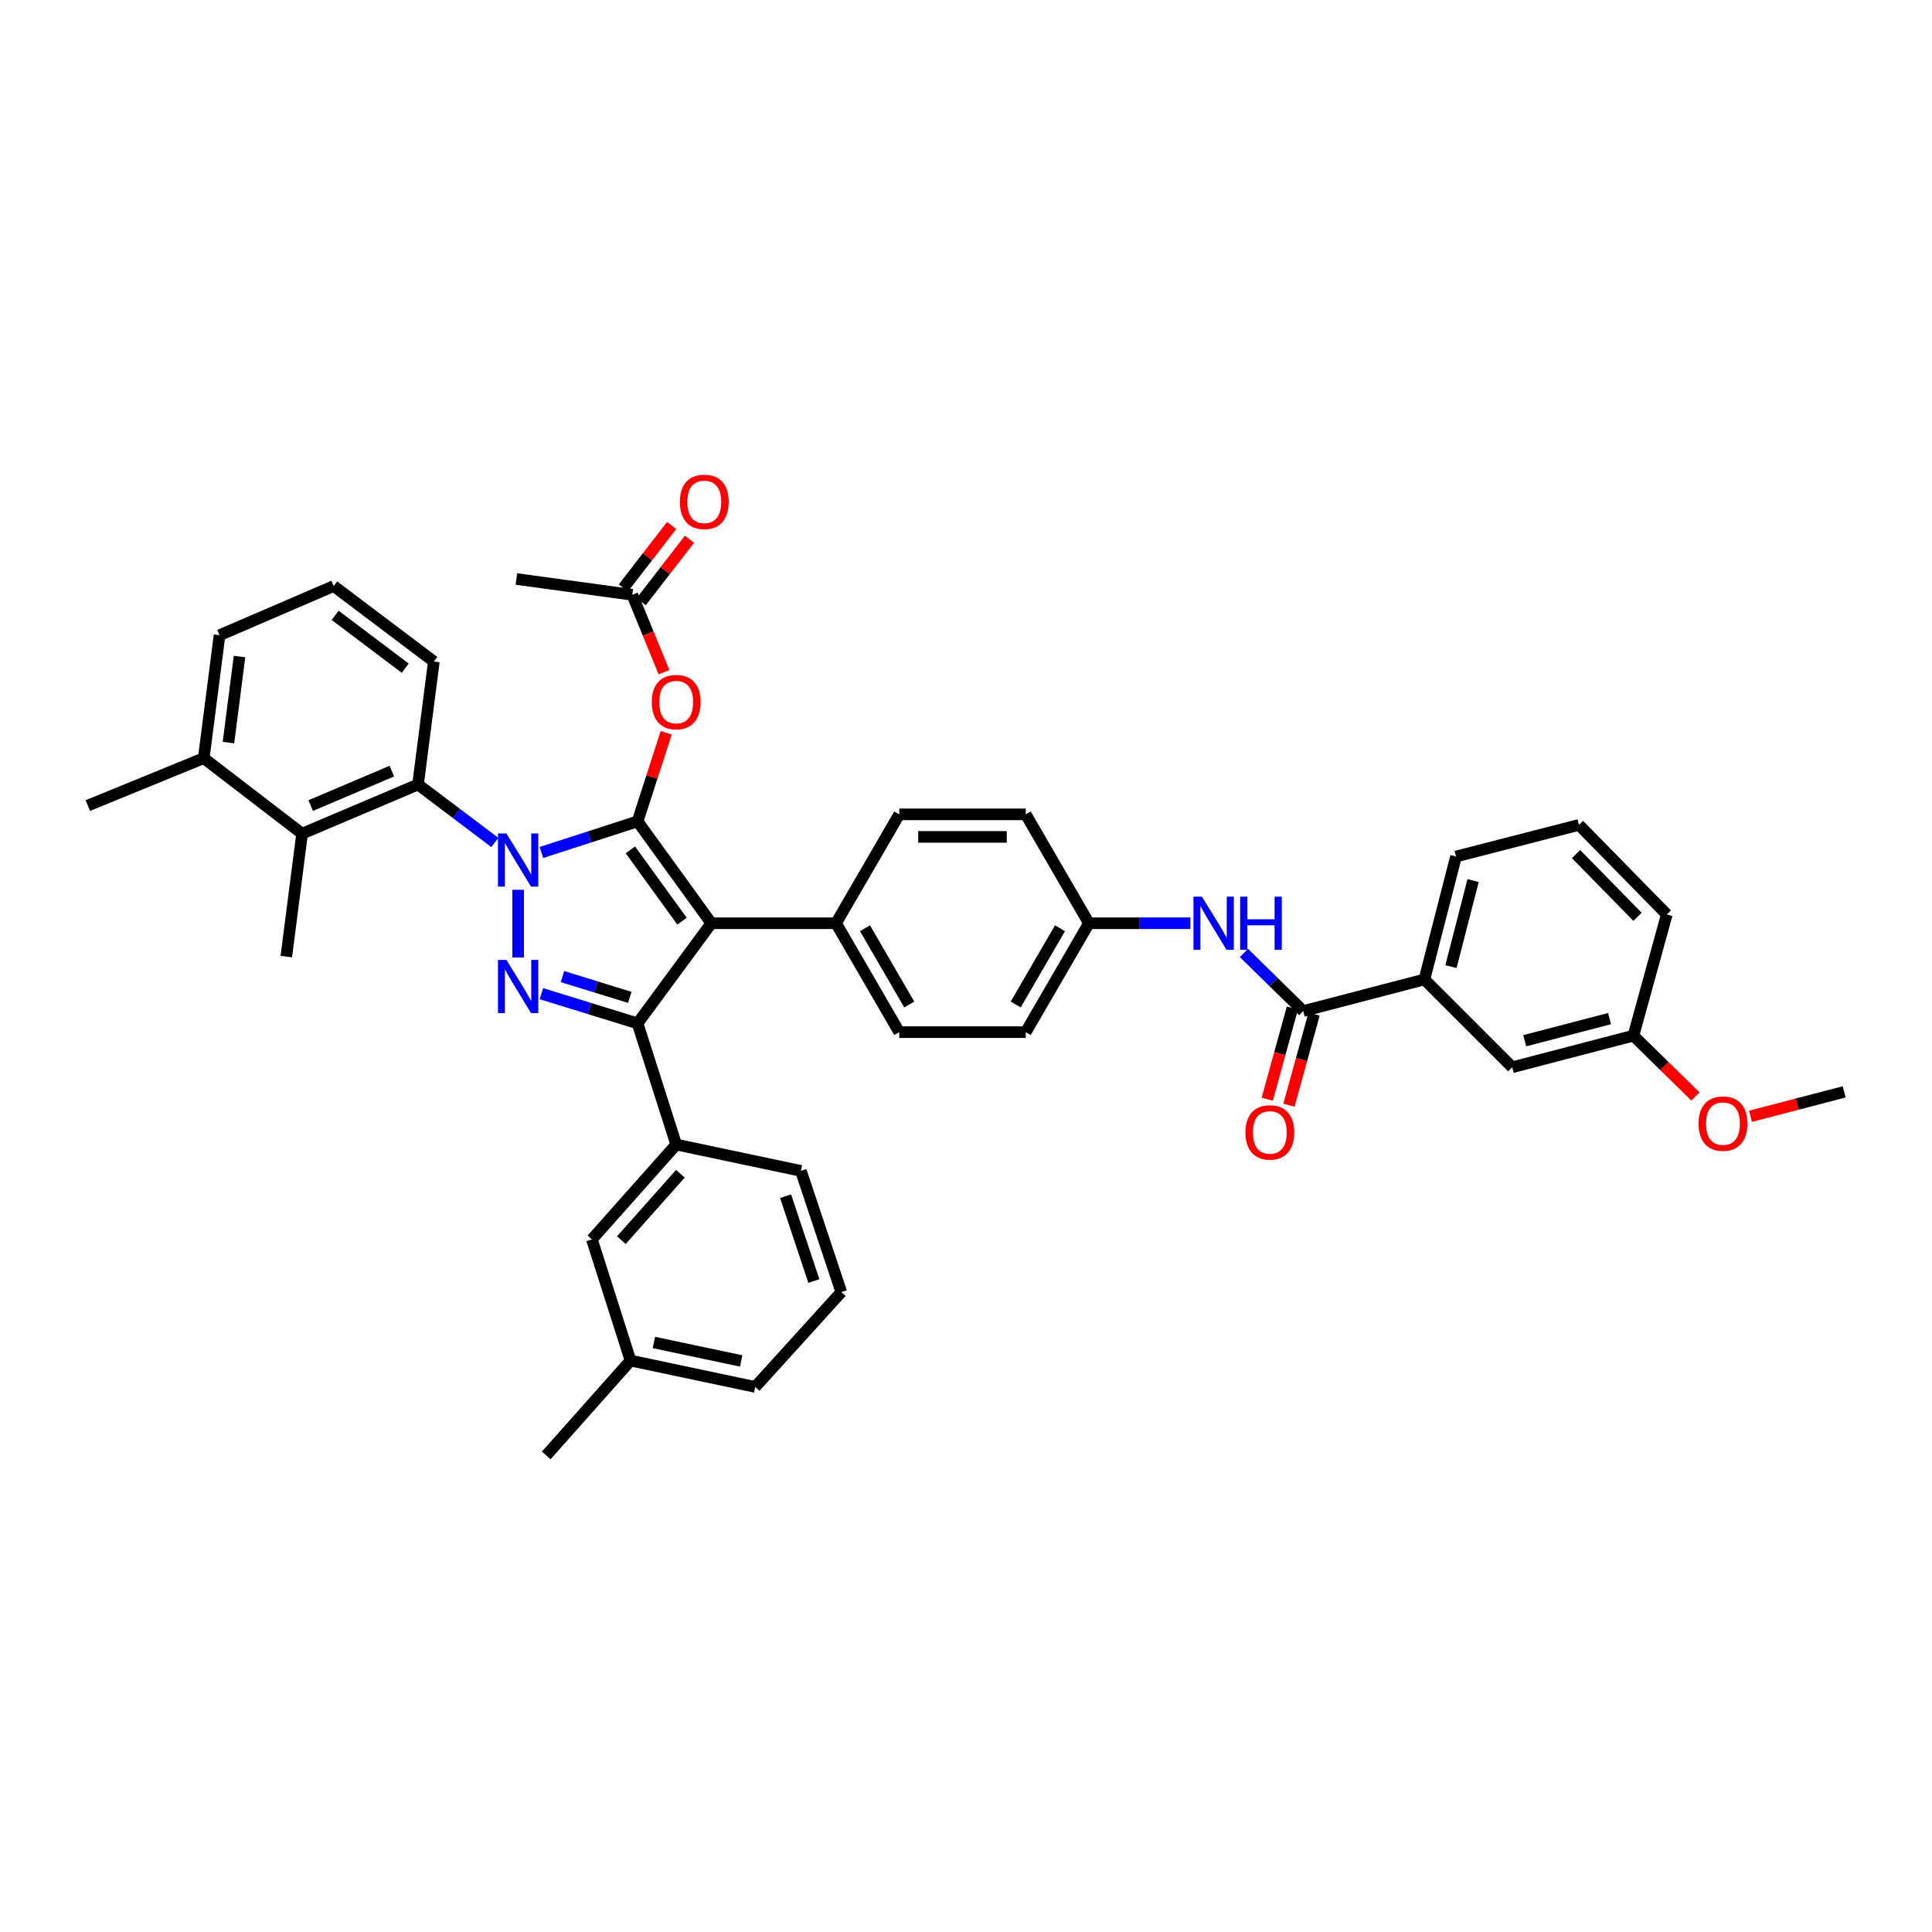 <?xml version='1.0' encoding='iso-8859-1'?>
<svg version='1.1' baseProfile='full'
              xmlns='http://www.w3.org/2000/svg'
                      xmlns:rdkit='http://www.rdkit.org/xml'
                      xmlns:xlink='http://www.w3.org/1999/xlink'
                  xml:space='preserve'
width='1000px' height='1000px' viewBox='0 0 1000 1000'>
<!-- END OF HEADER -->
<rect style='opacity:1.0;fill:#FFFFFF;stroke:none' width='1000' height='1000' x='0' y='0'> </rect>
<path class='bond-0' d='M 817.27,426.963 L 862.724,473.33' style='fill:none;fill-rule:evenodd;stroke:#000000;stroke-width:6px;stroke-linecap:butt;stroke-linejoin:miter;stroke-opacity:1' />
<path class='bond-0' d='M 815.762,442.081 L 847.58,474.538' style='fill:none;fill-rule:evenodd;stroke:#000000;stroke-width:6px;stroke-linecap:butt;stroke-linejoin:miter;stroke-opacity:1' />
<path class='bond-1' d='M 817.27,426.963 L 753.634,443.326' style='fill:none;fill-rule:evenodd;stroke:#000000;stroke-width:6px;stroke-linecap:butt;stroke-linejoin:miter;stroke-opacity:1' />
<path class='bond-2' d='M 643.871,493.253 L 659.209,508.289' style='fill:none;fill-rule:evenodd;stroke:#0000FF;stroke-width:6px;stroke-linecap:butt;stroke-linejoin:miter;stroke-opacity:1' />
<path class='bond-2' d='M 659.209,508.289 L 674.548,523.325' style='fill:none;fill-rule:evenodd;stroke:#000000;stroke-width:6px;stroke-linecap:butt;stroke-linejoin:miter;stroke-opacity:1' />
<path class='bond-3' d='M 616.131,477.871 L 589.884,477.871' style='fill:none;fill-rule:evenodd;stroke:#0000FF;stroke-width:6px;stroke-linecap:butt;stroke-linejoin:miter;stroke-opacity:1' />
<path class='bond-3' d='M 589.884,477.871 L 563.637,477.871' style='fill:none;fill-rule:evenodd;stroke:#000000;stroke-width:6px;stroke-linecap:butt;stroke-linejoin:miter;stroke-opacity:1' />
<path class='bond-4' d='M 668.927,521.777 L 662.429,545.372' style='fill:none;fill-rule:evenodd;stroke:#000000;stroke-width:6px;stroke-linecap:butt;stroke-linejoin:miter;stroke-opacity:1' />
<path class='bond-4' d='M 662.429,545.372 L 655.931,568.966' style='fill:none;fill-rule:evenodd;stroke:#FF0000;stroke-width:6px;stroke-linecap:butt;stroke-linejoin:miter;stroke-opacity:1' />
<path class='bond-4' d='M 680.168,524.873 L 673.67,548.468' style='fill:none;fill-rule:evenodd;stroke:#000000;stroke-width:6px;stroke-linecap:butt;stroke-linejoin:miter;stroke-opacity:1' />
<path class='bond-4' d='M 673.67,548.468 L 667.172,572.062' style='fill:none;fill-rule:evenodd;stroke:#FF0000;stroke-width:6px;stroke-linecap:butt;stroke-linejoin:miter;stroke-opacity:1' />
<path class='bond-5' d='M 674.548,523.325 L 737.271,506.963' style='fill:none;fill-rule:evenodd;stroke:#000000;stroke-width:6px;stroke-linecap:butt;stroke-linejoin:miter;stroke-opacity:1' />
<path class='bond-6' d='M 753.634,443.326 L 737.271,506.963' style='fill:none;fill-rule:evenodd;stroke:#000000;stroke-width:6px;stroke-linecap:butt;stroke-linejoin:miter;stroke-opacity:1' />
<path class='bond-6' d='M 762.472,455.775 L 751.018,500.321' style='fill:none;fill-rule:evenodd;stroke:#000000;stroke-width:6px;stroke-linecap:butt;stroke-linejoin:miter;stroke-opacity:1' />
<path class='bond-7' d='M 267.276,299.69 L 327.273,307.871' style='fill:none;fill-rule:evenodd;stroke:#000000;stroke-width:6px;stroke-linecap:butt;stroke-linejoin:miter;stroke-opacity:1' />
<path class='bond-8' d='M 327.273,307.871 L 335.479,327.892' style='fill:none;fill-rule:evenodd;stroke:#000000;stroke-width:6px;stroke-linecap:butt;stroke-linejoin:miter;stroke-opacity:1' />
<path class='bond-8' d='M 335.479,327.892 L 343.686,347.914' style='fill:none;fill-rule:evenodd;stroke:#FF0000;stroke-width:6px;stroke-linecap:butt;stroke-linejoin:miter;stroke-opacity:1' />
<path class='bond-9' d='M 331.884,311.438 L 344.384,295.28' style='fill:none;fill-rule:evenodd;stroke:#000000;stroke-width:6px;stroke-linecap:butt;stroke-linejoin:miter;stroke-opacity:1' />
<path class='bond-9' d='M 344.384,295.28 L 356.884,279.122' style='fill:none;fill-rule:evenodd;stroke:#FF0000;stroke-width:6px;stroke-linecap:butt;stroke-linejoin:miter;stroke-opacity:1' />
<path class='bond-9' d='M 322.661,304.304 L 335.161,288.146' style='fill:none;fill-rule:evenodd;stroke:#000000;stroke-width:6px;stroke-linecap:butt;stroke-linejoin:miter;stroke-opacity:1' />
<path class='bond-9' d='M 335.161,288.146 L 347.661,271.987' style='fill:none;fill-rule:evenodd;stroke:#FF0000;stroke-width:6px;stroke-linecap:butt;stroke-linejoin:miter;stroke-opacity:1' />
<path class='bond-10' d='M 344.836,379.292 L 337.418,402.218' style='fill:none;fill-rule:evenodd;stroke:#FF0000;stroke-width:6px;stroke-linecap:butt;stroke-linejoin:miter;stroke-opacity:1' />
<path class='bond-10' d='M 337.418,402.218 L 330,425.143' style='fill:none;fill-rule:evenodd;stroke:#000000;stroke-width:6px;stroke-linecap:butt;stroke-linejoin:miter;stroke-opacity:1' />
<path class='bond-11' d='M 330,529.693 L 368.186,477.871' style='fill:none;fill-rule:evenodd;stroke:#000000;stroke-width:6px;stroke-linecap:butt;stroke-linejoin:miter;stroke-opacity:1' />
<path class='bond-12' d='M 330,529.693 L 305.118,522.009' style='fill:none;fill-rule:evenodd;stroke:#000000;stroke-width:6px;stroke-linecap:butt;stroke-linejoin:miter;stroke-opacity:1' />
<path class='bond-12' d='M 305.118,522.009 L 280.236,514.325' style='fill:none;fill-rule:evenodd;stroke:#0000FF;stroke-width:6px;stroke-linecap:butt;stroke-linejoin:miter;stroke-opacity:1' />
<path class='bond-12' d='M 325.976,516.247 L 308.558,510.868' style='fill:none;fill-rule:evenodd;stroke:#000000;stroke-width:6px;stroke-linecap:butt;stroke-linejoin:miter;stroke-opacity:1' />
<path class='bond-12' d='M 308.558,510.868 L 291.141,505.49' style='fill:none;fill-rule:evenodd;stroke:#0000FF;stroke-width:6px;stroke-linecap:butt;stroke-linejoin:miter;stroke-opacity:1' />
<path class='bond-13' d='M 330,529.693 L 350.003,592.416' style='fill:none;fill-rule:evenodd;stroke:#000000;stroke-width:6px;stroke-linecap:butt;stroke-linejoin:miter;stroke-opacity:1' />
<path class='bond-14' d='M 368.186,477.871 L 432.729,477.871' style='fill:none;fill-rule:evenodd;stroke:#000000;stroke-width:6px;stroke-linecap:butt;stroke-linejoin:miter;stroke-opacity:1' />
<path class='bond-15' d='M 368.186,477.871 L 330,425.143' style='fill:none;fill-rule:evenodd;stroke:#000000;stroke-width:6px;stroke-linecap:butt;stroke-linejoin:miter;stroke-opacity:1' />
<path class='bond-15' d='M 353.014,476.801 L 326.284,439.891' style='fill:none;fill-rule:evenodd;stroke:#000000;stroke-width:6px;stroke-linecap:butt;stroke-linejoin:miter;stroke-opacity:1' />
<path class='bond-16' d='M 330,425.143 L 305.121,433.193' style='fill:none;fill-rule:evenodd;stroke:#000000;stroke-width:6px;stroke-linecap:butt;stroke-linejoin:miter;stroke-opacity:1' />
<path class='bond-16' d='M 305.121,433.193 L 280.243,441.244' style='fill:none;fill-rule:evenodd;stroke:#0000FF;stroke-width:6px;stroke-linecap:butt;stroke-linejoin:miter;stroke-opacity:1' />
<path class='bond-17' d='M 268.183,460.541 L 268.183,495.593' style='fill:none;fill-rule:evenodd;stroke:#0000FF;stroke-width:6px;stroke-linecap:butt;stroke-linejoin:miter;stroke-opacity:1' />
<path class='bond-18' d='M 256.125,436.048 L 236.247,421.051' style='fill:none;fill-rule:evenodd;stroke:#0000FF;stroke-width:6px;stroke-linecap:butt;stroke-linejoin:miter;stroke-opacity:1' />
<path class='bond-18' d='M 236.247,421.051 L 216.368,406.053' style='fill:none;fill-rule:evenodd;stroke:#000000;stroke-width:6px;stroke-linecap:butt;stroke-linejoin:miter;stroke-opacity:1' />
<path class='bond-19' d='M 156.365,431.51 L 216.368,406.053' style='fill:none;fill-rule:evenodd;stroke:#000000;stroke-width:6px;stroke-linecap:butt;stroke-linejoin:miter;stroke-opacity:1' />
<path class='bond-19' d='M 160.812,416.958 L 202.814,399.138' style='fill:none;fill-rule:evenodd;stroke:#000000;stroke-width:6px;stroke-linecap:butt;stroke-linejoin:miter;stroke-opacity:1' />
<path class='bond-20' d='M 156.365,431.51 L 105.457,392.418' style='fill:none;fill-rule:evenodd;stroke:#000000;stroke-width:6px;stroke-linecap:butt;stroke-linejoin:miter;stroke-opacity:1' />
<path class='bond-21' d='M 156.365,431.51 L 148.184,495.147' style='fill:none;fill-rule:evenodd;stroke:#000000;stroke-width:6px;stroke-linecap:butt;stroke-linejoin:miter;stroke-opacity:1' />
<path class='bond-22' d='M 216.368,406.053 L 224.55,342.416' style='fill:none;fill-rule:evenodd;stroke:#000000;stroke-width:6px;stroke-linecap:butt;stroke-linejoin:miter;stroke-opacity:1' />
<path class='bond-23' d='M 105.457,392.418 L 113.639,328.781' style='fill:none;fill-rule:evenodd;stroke:#000000;stroke-width:6px;stroke-linecap:butt;stroke-linejoin:miter;stroke-opacity:1' />
<path class='bond-23' d='M 118.249,384.359 L 123.976,339.813' style='fill:none;fill-rule:evenodd;stroke:#000000;stroke-width:6px;stroke-linecap:butt;stroke-linejoin:miter;stroke-opacity:1' />
<path class='bond-24' d='M 105.457,392.418 L 45.455,416.962' style='fill:none;fill-rule:evenodd;stroke:#000000;stroke-width:6px;stroke-linecap:butt;stroke-linejoin:miter;stroke-opacity:1' />
<path class='bond-25' d='M 350.003,592.416 L 306.363,641.51' style='fill:none;fill-rule:evenodd;stroke:#000000;stroke-width:6px;stroke-linecap:butt;stroke-linejoin:miter;stroke-opacity:1' />
<path class='bond-25' d='M 352.171,607.527 L 321.623,641.893' style='fill:none;fill-rule:evenodd;stroke:#000000;stroke-width:6px;stroke-linecap:butt;stroke-linejoin:miter;stroke-opacity:1' />
<path class='bond-26' d='M 350.003,592.416 L 414.546,606.052' style='fill:none;fill-rule:evenodd;stroke:#000000;stroke-width:6px;stroke-linecap:butt;stroke-linejoin:miter;stroke-opacity:1' />
<path class='bond-27' d='M 306.363,641.51 L 326.366,704.234' style='fill:none;fill-rule:evenodd;stroke:#000000;stroke-width:6px;stroke-linecap:butt;stroke-linejoin:miter;stroke-opacity:1' />
<path class='bond-28' d='M 563.637,477.871 L 530.912,534.234' style='fill:none;fill-rule:evenodd;stroke:#000000;stroke-width:6px;stroke-linecap:butt;stroke-linejoin:miter;stroke-opacity:1' />
<path class='bond-28' d='M 548.645,480.471 L 525.737,519.925' style='fill:none;fill-rule:evenodd;stroke:#000000;stroke-width:6px;stroke-linecap:butt;stroke-linejoin:miter;stroke-opacity:1' />
<path class='bond-29' d='M 563.637,477.871 L 530.912,421.509' style='fill:none;fill-rule:evenodd;stroke:#000000;stroke-width:6px;stroke-linecap:butt;stroke-linejoin:miter;stroke-opacity:1' />
<path class='bond-30' d='M 530.912,534.234 L 465.455,534.234' style='fill:none;fill-rule:evenodd;stroke:#000000;stroke-width:6px;stroke-linecap:butt;stroke-linejoin:miter;stroke-opacity:1' />
<path class='bond-31' d='M 530.912,421.509 L 465.455,421.509' style='fill:none;fill-rule:evenodd;stroke:#000000;stroke-width:6px;stroke-linecap:butt;stroke-linejoin:miter;stroke-opacity:1' />
<path class='bond-31' d='M 521.093,433.169 L 475.273,433.169' style='fill:none;fill-rule:evenodd;stroke:#000000;stroke-width:6px;stroke-linecap:butt;stroke-linejoin:miter;stroke-opacity:1' />
<path class='bond-32' d='M 432.729,477.871 L 465.455,421.509' style='fill:none;fill-rule:evenodd;stroke:#000000;stroke-width:6px;stroke-linecap:butt;stroke-linejoin:miter;stroke-opacity:1' />
<path class='bond-33' d='M 432.729,477.871 L 465.455,534.234' style='fill:none;fill-rule:evenodd;stroke:#000000;stroke-width:6px;stroke-linecap:butt;stroke-linejoin:miter;stroke-opacity:1' />
<path class='bond-33' d='M 447.721,480.471 L 470.629,519.925' style='fill:none;fill-rule:evenodd;stroke:#000000;stroke-width:6px;stroke-linecap:butt;stroke-linejoin:miter;stroke-opacity:1' />
<path class='bond-34' d='M 326.366,704.234 L 390.909,717.869' style='fill:none;fill-rule:evenodd;stroke:#000000;stroke-width:6px;stroke-linecap:butt;stroke-linejoin:miter;stroke-opacity:1' />
<path class='bond-34' d='M 338.457,694.871 L 383.638,704.416' style='fill:none;fill-rule:evenodd;stroke:#000000;stroke-width:6px;stroke-linecap:butt;stroke-linejoin:miter;stroke-opacity:1' />
<path class='bond-35' d='M 326.366,704.234 L 282.726,753.328' style='fill:none;fill-rule:evenodd;stroke:#000000;stroke-width:6px;stroke-linecap:butt;stroke-linejoin:miter;stroke-opacity:1' />
<path class='bond-36' d='M 390.909,717.869 L 435.456,668.782' style='fill:none;fill-rule:evenodd;stroke:#000000;stroke-width:6px;stroke-linecap:butt;stroke-linejoin:miter;stroke-opacity:1' />
<path class='bond-37' d='M 435.456,668.782 L 414.546,606.052' style='fill:none;fill-rule:evenodd;stroke:#000000;stroke-width:6px;stroke-linecap:butt;stroke-linejoin:miter;stroke-opacity:1' />
<path class='bond-37' d='M 421.258,663.059 L 406.621,619.148' style='fill:none;fill-rule:evenodd;stroke:#000000;stroke-width:6px;stroke-linecap:butt;stroke-linejoin:miter;stroke-opacity:1' />
<path class='bond-38' d='M 172.728,303.33 L 113.639,328.781' style='fill:none;fill-rule:evenodd;stroke:#000000;stroke-width:6px;stroke-linecap:butt;stroke-linejoin:miter;stroke-opacity:1' />
<path class='bond-39' d='M 172.728,303.33 L 224.55,342.416' style='fill:none;fill-rule:evenodd;stroke:#000000;stroke-width:6px;stroke-linecap:butt;stroke-linejoin:miter;stroke-opacity:1' />
<path class='bond-39' d='M 173.48,318.502 L 209.755,345.862' style='fill:none;fill-rule:evenodd;stroke:#000000;stroke-width:6px;stroke-linecap:butt;stroke-linejoin:miter;stroke-opacity:1' />
<path class='bond-40' d='M 737.271,506.963 L 782.725,552.416' style='fill:none;fill-rule:evenodd;stroke:#000000;stroke-width:6px;stroke-linecap:butt;stroke-linejoin:miter;stroke-opacity:1' />
<path class='bond-41' d='M 782.725,552.416 L 845.455,536.054' style='fill:none;fill-rule:evenodd;stroke:#000000;stroke-width:6px;stroke-linecap:butt;stroke-linejoin:miter;stroke-opacity:1' />
<path class='bond-41' d='M 789.191,538.68 L 833.102,527.226' style='fill:none;fill-rule:evenodd;stroke:#000000;stroke-width:6px;stroke-linecap:butt;stroke-linejoin:miter;stroke-opacity:1' />
<path class='bond-42' d='M 862.724,473.33 L 845.455,536.054' style='fill:none;fill-rule:evenodd;stroke:#000000;stroke-width:6px;stroke-linecap:butt;stroke-linejoin:miter;stroke-opacity:1' />
<path class='bond-43' d='M 845.455,536.054 L 861.508,551.793' style='fill:none;fill-rule:evenodd;stroke:#000000;stroke-width:6px;stroke-linecap:butt;stroke-linejoin:miter;stroke-opacity:1' />
<path class='bond-43' d='M 861.508,551.793 L 877.561,567.532' style='fill:none;fill-rule:evenodd;stroke:#FF0000;stroke-width:6px;stroke-linecap:butt;stroke-linejoin:miter;stroke-opacity:1' />
<path class='bond-44' d='M 906.068,577.79 L 930.307,571.468' style='fill:none;fill-rule:evenodd;stroke:#FF0000;stroke-width:6px;stroke-linecap:butt;stroke-linejoin:miter;stroke-opacity:1' />
<path class='bond-44' d='M 930.307,571.468 L 954.545,565.145' style='fill:none;fill-rule:evenodd;stroke:#000000;stroke-width:6px;stroke-linecap:butt;stroke-linejoin:miter;stroke-opacity:1' />
<path  class='atom-1' d='M 622.098 464.113
L 631.115 478.687
Q 632.009 480.125, 633.447 482.73
Q 634.885 485.334, 634.963 485.489
L 634.963 464.113
L 638.616 464.113
L 638.616 491.63
L 634.846 491.63
L 625.168 475.695
Q 624.041 473.829, 622.836 471.692
Q 621.67 469.554, 621.321 468.893
L 621.321 491.63
L 617.745 491.63
L 617.745 464.113
L 622.098 464.113
' fill='#0000FF'/>
<path  class='atom-1' d='M 641.92 464.113
L 645.651 464.113
L 645.651 475.811
L 659.72 475.811
L 659.72 464.113
L 663.451 464.113
L 663.451 491.63
L 659.72 491.63
L 659.72 478.921
L 645.651 478.921
L 645.651 491.63
L 641.92 491.63
L 641.92 464.113
' fill='#0000FF'/>
<path  class='atom-3' d='M 644.64 586.133
Q 644.64 579.526, 647.905 575.833
Q 651.17 572.141, 657.272 572.141
Q 663.374 572.141, 666.638 575.833
Q 669.903 579.526, 669.903 586.133
Q 669.903 592.818, 666.6 596.627
Q 663.296 600.397, 657.272 600.397
Q 651.209 600.397, 647.905 596.627
Q 644.64 592.857, 644.64 586.133
M 657.272 597.287
Q 661.469 597.287, 663.723 594.489
Q 666.017 591.652, 666.017 586.133
Q 666.017 580.73, 663.723 578.01
Q 661.469 575.25, 657.272 575.25
Q 653.074 575.25, 650.781 577.971
Q 648.527 580.692, 648.527 586.133
Q 648.527 591.691, 650.781 594.489
Q 653.074 597.287, 657.272 597.287
' fill='#FF0000'/>
<path  class='atom-7' d='M 337.371 363.404
Q 337.371 356.797, 340.636 353.105
Q 343.901 349.412, 350.003 349.412
Q 356.105 349.412, 359.37 353.105
Q 362.634 356.797, 362.634 363.404
Q 362.634 370.089, 359.331 373.898
Q 356.027 377.668, 350.003 377.668
Q 343.94 377.668, 340.636 373.898
Q 337.371 370.128, 337.371 363.404
M 350.003 374.559
Q 354.2 374.559, 356.455 371.76
Q 358.748 368.923, 358.748 363.404
Q 358.748 358.002, 356.455 355.281
Q 354.2 352.522, 350.003 352.522
Q 345.805 352.522, 343.512 355.242
Q 341.258 357.963, 341.258 363.404
Q 341.258 368.962, 343.512 371.76
Q 345.805 374.559, 350.003 374.559
' fill='#FF0000'/>
<path  class='atom-8' d='M 351.914 259.768
Q 351.914 253.16, 355.178 249.468
Q 358.443 245.776, 364.545 245.776
Q 370.647 245.776, 373.912 249.468
Q 377.177 253.16, 377.177 259.768
Q 377.177 266.453, 373.873 270.262
Q 370.569 274.032, 364.545 274.032
Q 358.482 274.032, 355.178 270.262
Q 351.914 266.492, 351.914 259.768
M 364.545 270.922
Q 368.743 270.922, 370.997 268.124
Q 373.29 265.287, 373.29 259.768
Q 373.29 254.365, 370.997 251.645
Q 368.743 248.885, 364.545 248.885
Q 360.348 248.885, 358.055 251.606
Q 355.8 254.326, 355.8 259.768
Q 355.8 265.326, 358.055 268.124
Q 360.348 270.922, 364.545 270.922
' fill='#FF0000'/>
<path  class='atom-12' d='M 262.101 431.387
L 271.118 445.962
Q 272.011 447.4, 273.45 450.004
Q 274.888 452.608, 274.965 452.764
L 274.965 431.387
L 278.619 431.387
L 278.619 458.905
L 274.849 458.905
L 265.171 442.97
Q 264.044 441.104, 262.839 438.966
Q 261.673 436.829, 261.323 436.168
L 261.323 458.905
L 257.748 458.905
L 257.748 431.387
L 262.101 431.387
' fill='#0000FF'/>
<path  class='atom-13' d='M 262.101 496.844
L 271.118 511.419
Q 272.011 512.857, 273.45 515.461
Q 274.888 518.065, 274.965 518.221
L 274.965 496.844
L 278.619 496.844
L 278.619 524.362
L 274.849 524.362
L 265.171 508.426
Q 264.044 506.561, 262.839 504.423
Q 261.673 502.286, 261.323 501.625
L 261.323 524.362
L 257.748 524.362
L 257.748 496.844
L 262.101 496.844
' fill='#0000FF'/>
<path  class='atom-39' d='M 879.184 581.585
Q 879.184 574.978, 882.449 571.286
Q 885.714 567.594, 891.816 567.594
Q 897.918 567.594, 901.182 571.286
Q 904.447 574.978, 904.447 581.585
Q 904.447 588.27, 901.143 592.079
Q 897.84 595.849, 891.816 595.849
Q 885.752 595.849, 882.449 592.079
Q 879.184 588.309, 879.184 581.585
M 891.816 592.74
Q 896.013 592.74, 898.267 589.942
Q 900.56 587.104, 900.56 581.585
Q 900.56 576.183, 898.267 573.462
Q 896.013 570.703, 891.816 570.703
Q 887.618 570.703, 885.325 573.424
Q 883.071 576.144, 883.071 581.585
Q 883.071 587.143, 885.325 589.942
Q 887.618 592.74, 891.816 592.74
' fill='#FF0000'/>
</svg>
